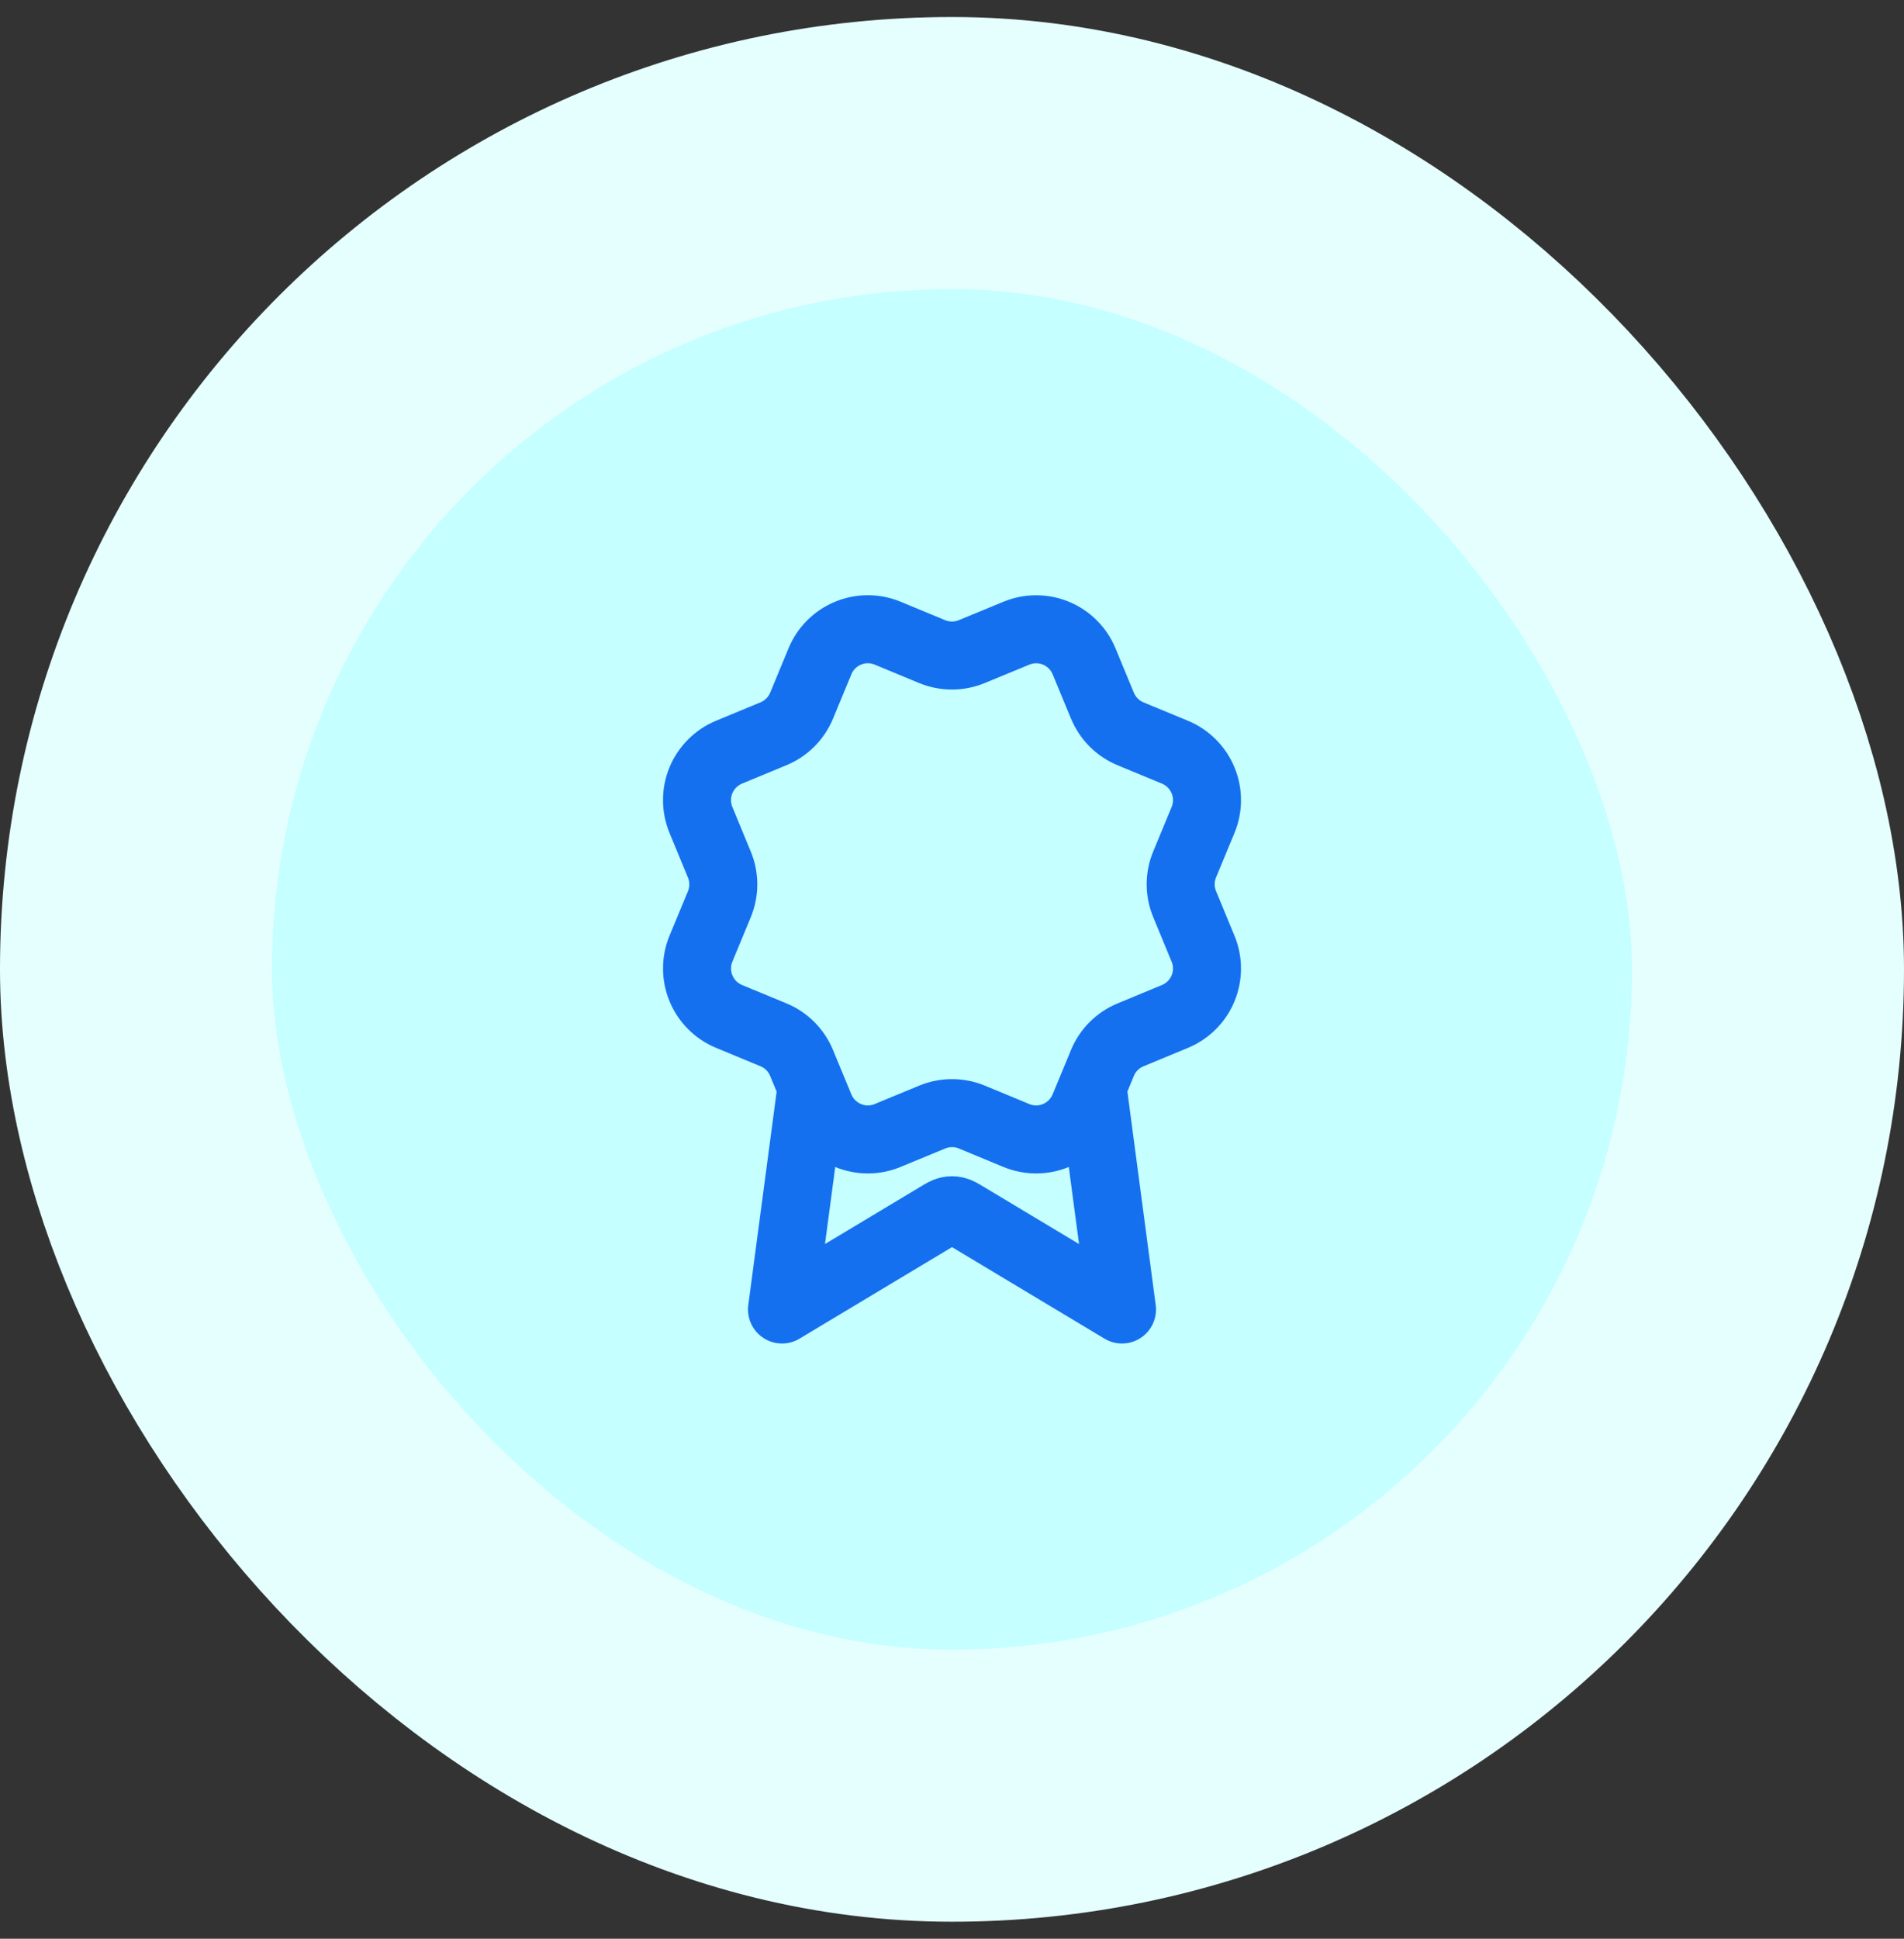 <svg width="56" height="57" viewBox="0 0 56 57" fill="none" xmlns="http://www.w3.org/2000/svg">
<rect x="0" y="0" width="56" height="57" fill="#333333" stroke="none"/>
<rect x="4" y="4.5" width="48" height="48" rx="24" fill="#C5FFFF"/>
<rect x="4" y="4.5" width="48" height="48" rx="24" stroke="#E5FFFF" stroke-width="8"/>
<path d="M23.869 31.96L23 38.5L27.588 35.747C27.738 35.657 27.813 35.612 27.893 35.595C27.963 35.579 28.037 35.579 28.107 35.595C28.187 35.612 28.262 35.657 28.412 35.747L33 38.5L32.132 31.957M32.426 20.749C32.58 21.122 32.877 21.419 33.25 21.574L34.559 22.116C34.932 22.271 35.229 22.568 35.384 22.942C35.539 23.315 35.539 23.735 35.384 24.108L34.842 25.416C34.687 25.79 34.687 26.21 34.843 26.584L35.383 27.891C35.46 28.076 35.5 28.275 35.5 28.475C35.5 28.675 35.46 28.874 35.384 29.059C35.307 29.244 35.195 29.412 35.053 29.553C34.911 29.695 34.743 29.807 34.558 29.884L33.25 30.426C32.877 30.58 32.58 30.877 32.425 31.25L31.883 32.559C31.728 32.932 31.431 33.229 31.058 33.384C30.684 33.539 30.264 33.539 29.891 33.384L28.583 32.842C28.209 32.688 27.79 32.688 27.417 32.843L26.108 33.384C25.734 33.539 25.315 33.539 24.942 33.384C24.569 33.229 24.272 32.933 24.117 32.56L23.575 31.25C23.42 30.877 23.124 30.58 22.751 30.425L21.442 29.883C21.068 29.728 20.772 29.432 20.617 29.058C20.462 28.685 20.462 28.265 20.616 27.892L21.158 26.584C21.312 26.21 21.312 25.791 21.157 25.418L20.616 24.108C20.54 23.923 20.5 23.724 20.5 23.524C20.5 23.324 20.539 23.125 20.616 22.94C20.693 22.755 20.805 22.587 20.947 22.446C21.088 22.304 21.256 22.192 21.442 22.115L22.75 21.573C23.123 21.419 23.419 21.123 23.575 20.75L24.117 19.441C24.271 19.068 24.568 18.771 24.942 18.616C25.315 18.461 25.735 18.461 26.108 18.616L27.416 19.158C27.79 19.312 28.209 19.312 28.583 19.157L29.892 18.617C30.266 18.462 30.685 18.462 31.059 18.617C31.432 18.772 31.729 19.068 31.884 19.442L32.426 20.751L32.426 20.749Z" stroke="#1570EF" stroke-width="2" stroke-linecap="round" stroke-linejoin="round"/>
</svg>
